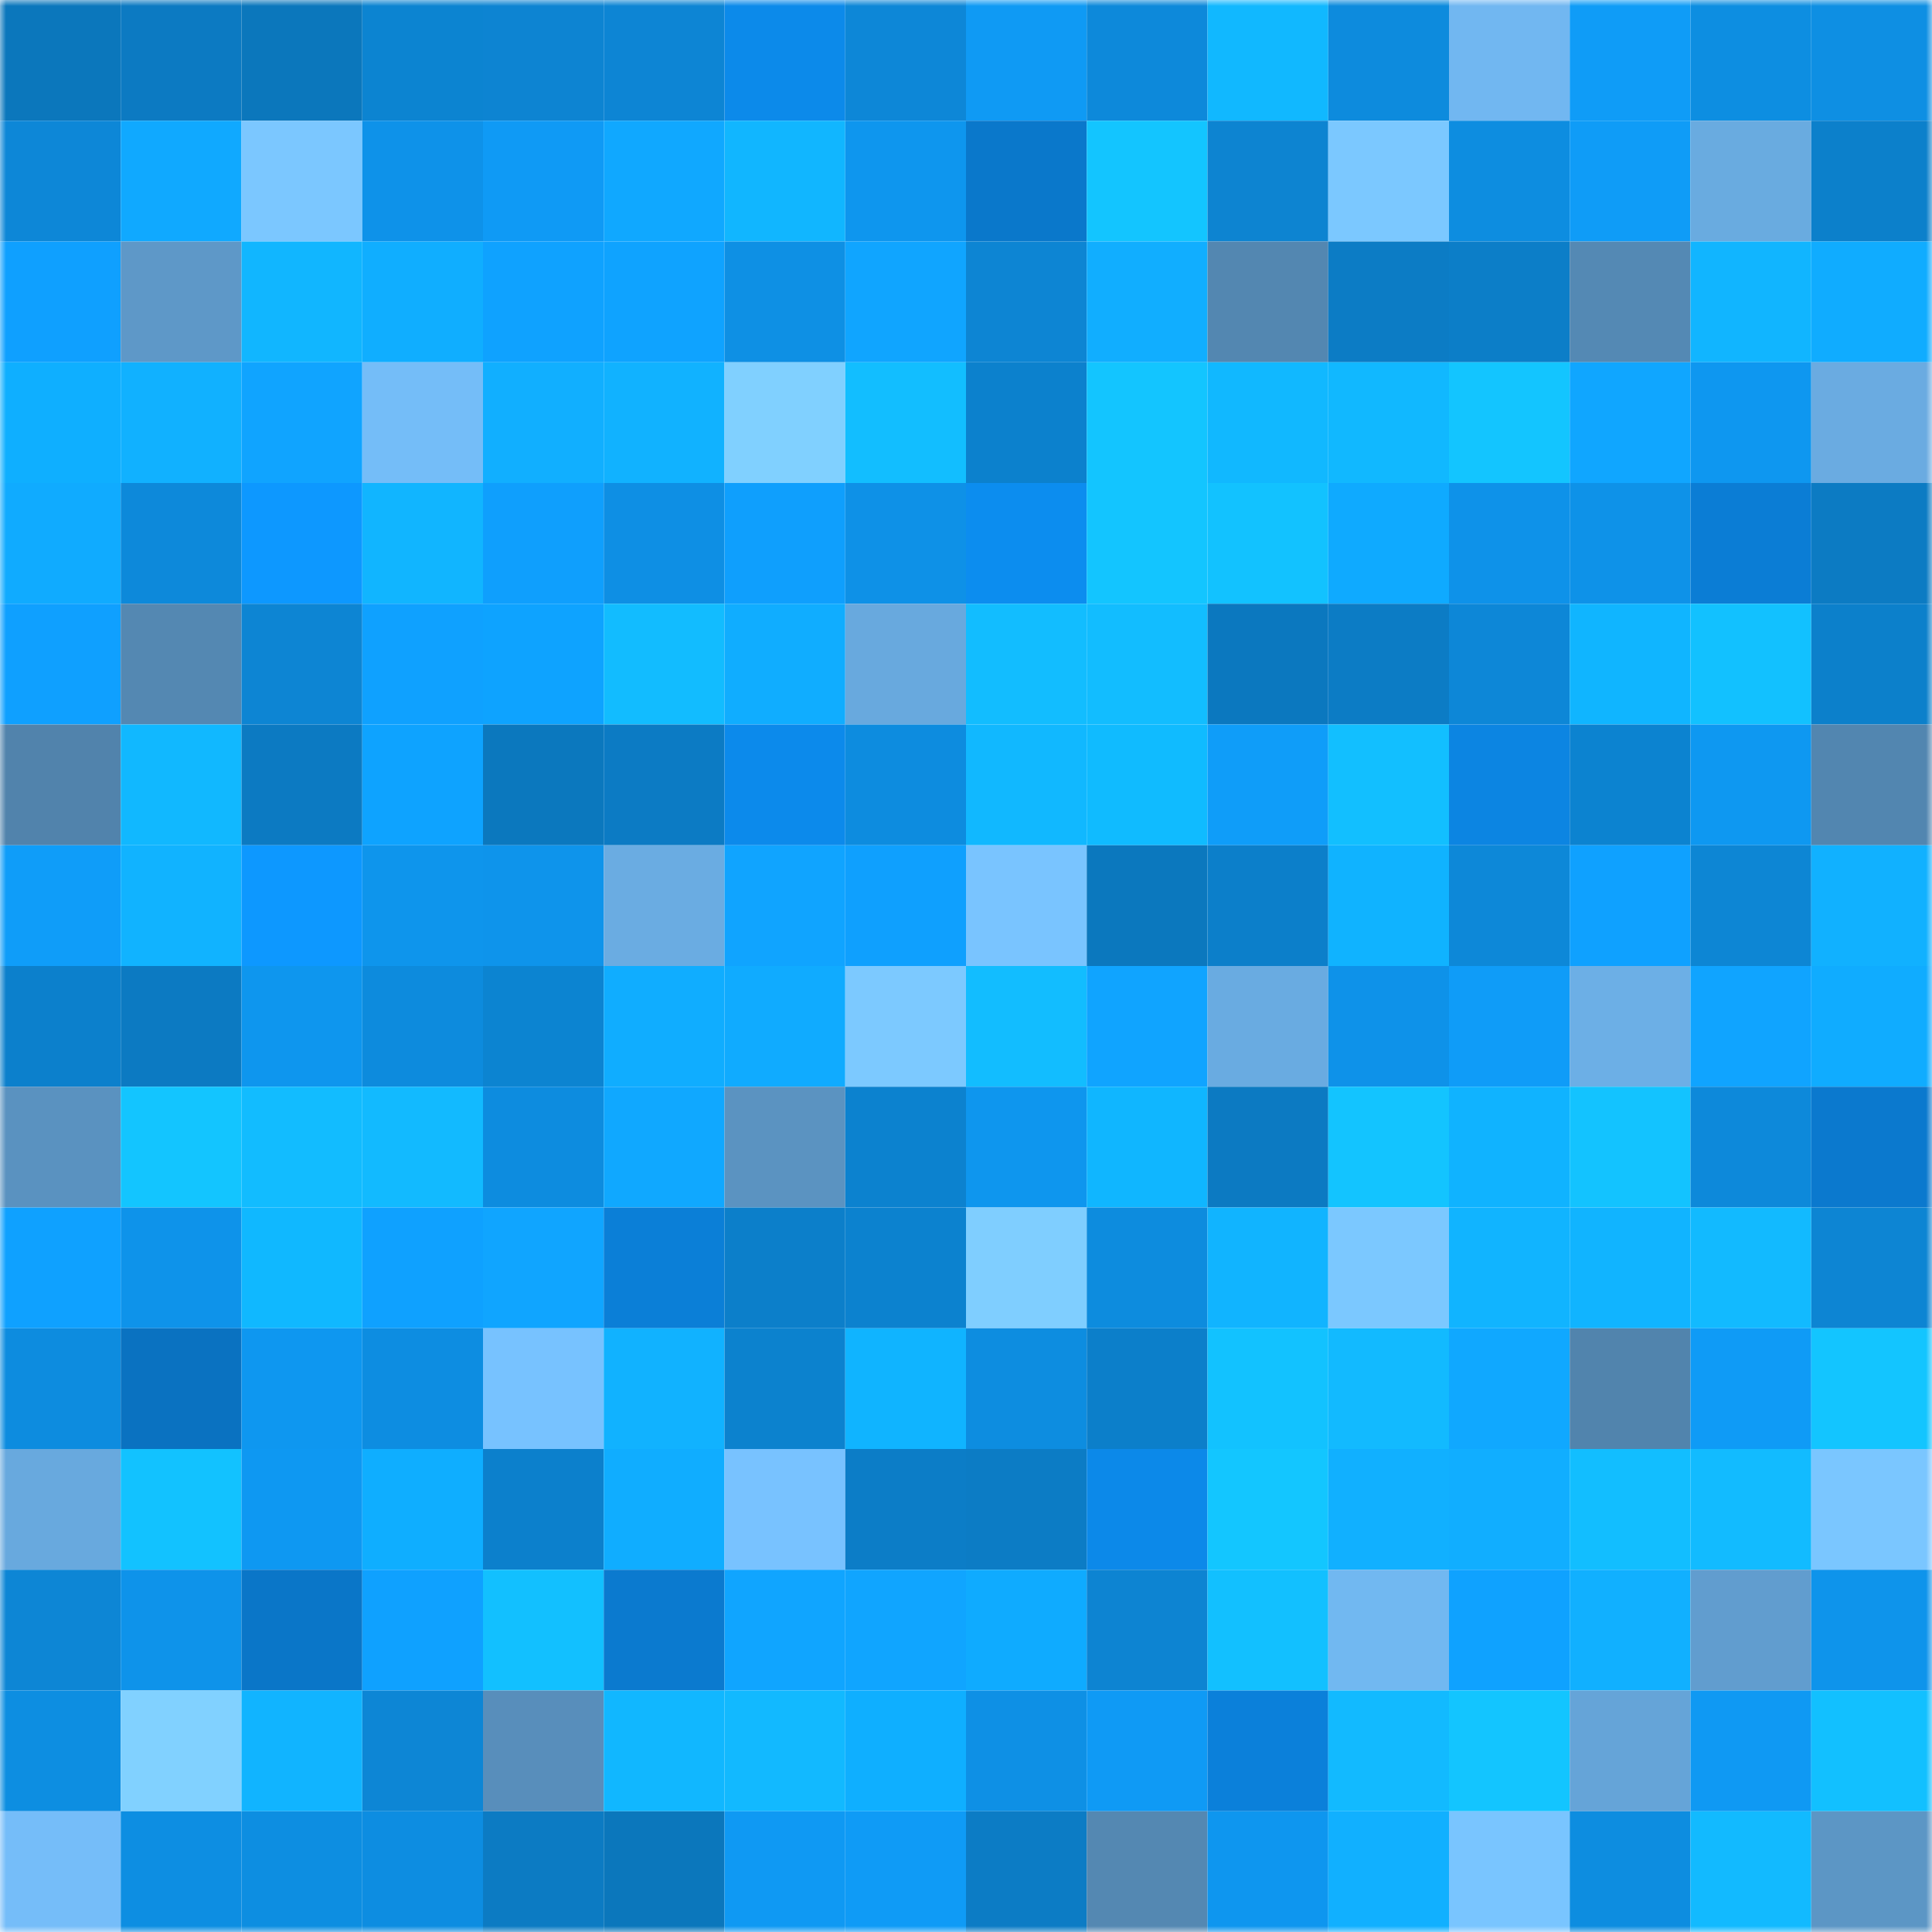 <svg viewBox="0 0 160 160" fill="none" role="img" xmlns="http://www.w3.org/2000/svg" width="240" height="240" name="ens%2Ccrycrycry.eth"><mask id="175388883" mask-type="alpha" maskUnits="userSpaceOnUse" x="0" y="0" width="160" height="160"><rect width="160" height="160" fill="#FFFFFF"></rect></mask><g mask="url(#175388883)"><rect x="0" y="0" width="10" height="10" fill="#0b77bc"></rect><rect x="10" y="0" width="10" height="10" fill="#0c7ac2"></rect><rect x="20" y="0" width="10" height="10" fill="#0b77bc"></rect><rect x="30" y="0" width="10" height="10" fill="#0c84d1"></rect><rect x="40" y="0" width="10" height="10" fill="#0d84d2"></rect><rect x="50" y="0" width="10" height="10" fill="#0d85d4"></rect><rect x="60" y="0" width="10" height="10" fill="#0c8aea"></rect><rect x="70" y="0" width="10" height="10" fill="#0d87d7"></rect><rect x="80" y="0" width="10" height="10" fill="#0f9af4"></rect><rect x="90" y="0" width="10" height="10" fill="#0d89da"></rect><rect x="100" y="0" width="10" height="10" fill="#11b8ff"></rect><rect x="110" y="0" width="10" height="10" fill="#0d8bdd"></rect><rect x="120" y="0" width="10" height="10" fill="#71b7f1"></rect><rect x="130" y="0" width="10" height="10" fill="#0f9cf7"></rect><rect x="140" y="0" width="10" height="10" fill="#0d8ee1"></rect><rect x="150" y="0" width="10" height="10" fill="#0e8fe3"></rect><rect x="0" y="10" width="10" height="10" fill="#0d87d7"></rect><rect x="10" y="10" width="10" height="10" fill="#10a9ff"></rect><rect x="20" y="10" width="10" height="10" fill="#7bc7ff"></rect><rect x="30" y="10" width="10" height="10" fill="#0e92e9"></rect><rect x="40" y="10" width="10" height="10" fill="#0f9af5"></rect><rect x="50" y="10" width="10" height="10" fill="#10a8ff"></rect><rect x="60" y="10" width="10" height="10" fill="#11b6ff"></rect><rect x="70" y="10" width="10" height="10" fill="#0e96ee"></rect><rect x="80" y="10" width="10" height="10" fill="#0a78cb"></rect><rect x="90" y="10" width="10" height="10" fill="#13c5ff"></rect><rect x="100" y="10" width="10" height="10" fill="#0d84d1"></rect><rect x="110" y="10" width="10" height="10" fill="#7bc8ff"></rect><rect x="120" y="10" width="10" height="10" fill="#0d8de0"></rect><rect x="130" y="10" width="10" height="10" fill="#0f9cf7"></rect><rect x="140" y="10" width="10" height="10" fill="#69abe0"></rect><rect x="150" y="10" width="10" height="10" fill="#0c80cb"></rect><rect x="0" y="20" width="10" height="10" fill="#0fa0ff"></rect><rect x="10" y="20" width="10" height="10" fill="#5e98c8"></rect><rect x="20" y="20" width="10" height="10" fill="#11b6ff"></rect><rect x="30" y="20" width="10" height="10" fill="#10aeff"></rect><rect x="40" y="20" width="10" height="10" fill="#0fa2ff"></rect><rect x="50" y="20" width="10" height="10" fill="#0fa3ff"></rect><rect x="60" y="20" width="10" height="10" fill="#0e90e4"></rect><rect x="70" y="20" width="10" height="10" fill="#10a5ff"></rect><rect x="80" y="20" width="10" height="10" fill="#0d85d3"></rect><rect x="90" y="20" width="10" height="10" fill="#11aeff"></rect><rect x="100" y="20" width="10" height="10" fill="#5387b1"></rect><rect x="110" y="20" width="10" height="10" fill="#0c7cc5"></rect><rect x="120" y="20" width="10" height="10" fill="#0c7ec8"></rect><rect x="130" y="20" width="10" height="10" fill="#5489b4"></rect><rect x="140" y="20" width="10" height="10" fill="#11b5ff"></rect><rect x="150" y="20" width="10" height="10" fill="#10acff"></rect><rect x="0" y="30" width="10" height="10" fill="#0fafff"></rect><rect x="10" y="30" width="10" height="10" fill="#11b1ff"></rect><rect x="20" y="30" width="10" height="10" fill="#10a4ff"></rect><rect x="30" y="30" width="10" height="10" fill="#74bdf8"></rect><rect x="40" y="30" width="10" height="10" fill="#11afff"></rect><rect x="50" y="30" width="10" height="10" fill="#11b2ff"></rect><rect x="60" y="30" width="10" height="10" fill="#80d0ff"></rect><rect x="70" y="30" width="10" height="10" fill="#12beff"></rect><rect x="80" y="30" width="10" height="10" fill="#0c81cd"></rect><rect x="90" y="30" width="10" height="10" fill="#13c5ff"></rect><rect x="100" y="30" width="10" height="10" fill="#11b8ff"></rect><rect x="110" y="30" width="10" height="10" fill="#11b8ff"></rect><rect x="120" y="30" width="10" height="10" fill="#13c5ff"></rect><rect x="130" y="30" width="10" height="10" fill="#10a6ff"></rect><rect x="140" y="30" width="10" height="10" fill="#0e97f0"></rect><rect x="150" y="30" width="10" height="10" fill="#6aabe1"></rect><rect x="0" y="40" width="10" height="10" fill="#10abff"></rect><rect x="10" y="40" width="10" height="10" fill="#0d89da"></rect><rect x="20" y="40" width="10" height="10" fill="#0d98ff"></rect><rect x="30" y="40" width="10" height="10" fill="#11b5ff"></rect><rect x="40" y="40" width="10" height="10" fill="#0f9ffd"></rect><rect x="50" y="40" width="10" height="10" fill="#0e8fe4"></rect><rect x="60" y="40" width="10" height="10" fill="#0f9ffd"></rect><rect x="70" y="40" width="10" height="10" fill="#0e91e7"></rect><rect x="80" y="40" width="10" height="10" fill="#0c8def"></rect><rect x="90" y="40" width="10" height="10" fill="#13c5ff"></rect><rect x="100" y="40" width="10" height="10" fill="#12c2ff"></rect><rect x="110" y="40" width="10" height="10" fill="#0faaff"></rect><rect x="120" y="40" width="10" height="10" fill="#0e92e9"></rect><rect x="130" y="40" width="10" height="10" fill="#0e92e8"></rect><rect x="140" y="40" width="10" height="10" fill="#0b7dd5"></rect><rect x="150" y="40" width="10" height="10" fill="#0c7bc3"></rect><rect x="0" y="50" width="10" height="10" fill="#0fa0ff"></rect><rect x="10" y="50" width="10" height="10" fill="#5488b2"></rect><rect x="20" y="50" width="10" height="10" fill="#0d85d3"></rect><rect x="30" y="50" width="10" height="10" fill="#0fa1ff"></rect><rect x="40" y="50" width="10" height="10" fill="#0ea3ff"></rect><rect x="50" y="50" width="10" height="10" fill="#12bcff"></rect><rect x="60" y="50" width="10" height="10" fill="#10adff"></rect><rect x="70" y="50" width="10" height="10" fill="#68a9de"></rect><rect x="80" y="50" width="10" height="10" fill="#12bdff"></rect><rect x="90" y="50" width="10" height="10" fill="#12bdff"></rect><rect x="100" y="50" width="10" height="10" fill="#0b78bf"></rect><rect x="110" y="50" width="10" height="10" fill="#0c7cc5"></rect><rect x="120" y="50" width="10" height="10" fill="#0d87d7"></rect><rect x="130" y="50" width="10" height="10" fill="#10b5ff"></rect><rect x="140" y="50" width="10" height="10" fill="#12c1ff"></rect><rect x="150" y="50" width="10" height="10" fill="#0c80cb"></rect><rect x="0" y="60" width="10" height="10" fill="#5183ac"></rect><rect x="10" y="60" width="10" height="10" fill="#11b8ff"></rect><rect x="20" y="60" width="10" height="10" fill="#0c7ac2"></rect><rect x="30" y="60" width="10" height="10" fill="#0ea3ff"></rect><rect x="40" y="60" width="10" height="10" fill="#0b78be"></rect><rect x="50" y="60" width="10" height="10" fill="#0c7bc4"></rect><rect x="60" y="60" width="10" height="10" fill="#0c8aeb"></rect><rect x="70" y="60" width="10" height="10" fill="#0d8cdf"></rect><rect x="80" y="60" width="10" height="10" fill="#11b8ff"></rect><rect x="90" y="60" width="10" height="10" fill="#10bbff"></rect><rect x="100" y="60" width="10" height="10" fill="#0f9df9"></rect><rect x="110" y="60" width="10" height="10" fill="#12bfff"></rect><rect x="120" y="60" width="10" height="10" fill="#0c85e2"></rect><rect x="130" y="60" width="10" height="10" fill="#0c83d0"></rect><rect x="140" y="60" width="10" height="10" fill="#0e98f1"></rect><rect x="150" y="60" width="10" height="10" fill="#5286b0"></rect><rect x="0" y="70" width="10" height="10" fill="#0f9df9"></rect><rect x="10" y="70" width="10" height="10" fill="#11b3ff"></rect><rect x="20" y="70" width="10" height="10" fill="#0d98ff"></rect><rect x="30" y="70" width="10" height="10" fill="#0e95ec"></rect><rect x="40" y="70" width="10" height="10" fill="#0e94eb"></rect><rect x="50" y="70" width="10" height="10" fill="#6aace2"></rect><rect x="60" y="70" width="10" height="10" fill="#10a4ff"></rect><rect x="70" y="70" width="10" height="10" fill="#0fa0fe"></rect><rect x="80" y="70" width="10" height="10" fill="#79c4ff"></rect><rect x="90" y="70" width="10" height="10" fill="#0b78be"></rect><rect x="100" y="70" width="10" height="10" fill="#0c7fca"></rect><rect x="110" y="70" width="10" height="10" fill="#10b3ff"></rect><rect x="120" y="70" width="10" height="10" fill="#0d88d8"></rect><rect x="130" y="70" width="10" height="10" fill="#0fa1ff"></rect><rect x="140" y="70" width="10" height="10" fill="#0d86d4"></rect><rect x="150" y="70" width="10" height="10" fill="#11b1ff"></rect><rect x="0" y="80" width="10" height="10" fill="#0c80cc"></rect><rect x="10" y="80" width="10" height="10" fill="#0c7ac2"></rect><rect x="20" y="80" width="10" height="10" fill="#0e96ee"></rect><rect x="30" y="80" width="10" height="10" fill="#0d8bdd"></rect><rect x="40" y="80" width="10" height="10" fill="#0c84d1"></rect><rect x="50" y="80" width="10" height="10" fill="#10adff"></rect><rect x="60" y="80" width="10" height="10" fill="#10abff"></rect><rect x="70" y="80" width="10" height="10" fill="#7cc9ff"></rect><rect x="80" y="80" width="10" height="10" fill="#12bdff"></rect><rect x="90" y="80" width="10" height="10" fill="#10a4ff"></rect><rect x="100" y="80" width="10" height="10" fill="#69abe1"></rect><rect x="110" y="80" width="10" height="10" fill="#0e92e9"></rect><rect x="120" y="80" width="10" height="10" fill="#0f9cf8"></rect><rect x="130" y="80" width="10" height="10" fill="#6cafe6"></rect><rect x="140" y="80" width="10" height="10" fill="#10a4ff"></rect><rect x="150" y="80" width="10" height="10" fill="#10acff"></rect><rect x="0" y="90" width="10" height="10" fill="#5a92c0"></rect><rect x="10" y="90" width="10" height="10" fill="#13c5ff"></rect><rect x="20" y="90" width="10" height="10" fill="#12bcff"></rect><rect x="30" y="90" width="10" height="10" fill="#12baff"></rect><rect x="40" y="90" width="10" height="10" fill="#0d8cdf"></rect><rect x="50" y="90" width="10" height="10" fill="#10a8ff"></rect><rect x="60" y="90" width="10" height="10" fill="#5b93c1"></rect><rect x="70" y="90" width="10" height="10" fill="#0c82cf"></rect><rect x="80" y="90" width="10" height="10" fill="#0e96ee"></rect><rect x="90" y="90" width="10" height="10" fill="#10b6ff"></rect><rect x="100" y="90" width="10" height="10" fill="#0c7ac2"></rect><rect x="110" y="90" width="10" height="10" fill="#13c4ff"></rect><rect x="120" y="90" width="10" height="10" fill="#10b3ff"></rect><rect x="130" y="90" width="10" height="10" fill="#13c3ff"></rect><rect x="140" y="90" width="10" height="10" fill="#0d89da"></rect><rect x="150" y="90" width="10" height="10" fill="#0b79ce"></rect><rect x="0" y="100" width="10" height="10" fill="#0fa1ff"></rect><rect x="10" y="100" width="10" height="10" fill="#0e93ea"></rect><rect x="20" y="100" width="10" height="10" fill="#10b8ff"></rect><rect x="30" y="100" width="10" height="10" fill="#0fa1ff"></rect><rect x="40" y="100" width="10" height="10" fill="#10a5ff"></rect><rect x="50" y="100" width="10" height="10" fill="#0b7fd7"></rect><rect x="60" y="100" width="10" height="10" fill="#0c7fca"></rect><rect x="70" y="100" width="10" height="10" fill="#0c82cf"></rect><rect x="80" y="100" width="10" height="10" fill="#7fceff"></rect><rect x="90" y="100" width="10" height="10" fill="#0d8cde"></rect><rect x="100" y="100" width="10" height="10" fill="#11b4ff"></rect><rect x="110" y="100" width="10" height="10" fill="#7bc8ff"></rect><rect x="120" y="100" width="10" height="10" fill="#11b4ff"></rect><rect x="130" y="100" width="10" height="10" fill="#11b4ff"></rect><rect x="140" y="100" width="10" height="10" fill="#12baff"></rect><rect x="150" y="100" width="10" height="10" fill="#0d85d3"></rect><rect x="0" y="110" width="10" height="10" fill="#0d8cdf"></rect><rect x="10" y="110" width="10" height="10" fill="#0a72c1"></rect><rect x="20" y="110" width="10" height="10" fill="#0e97f0"></rect><rect x="30" y="110" width="10" height="10" fill="#0d8de1"></rect><rect x="40" y="110" width="10" height="10" fill="#77c2ff"></rect><rect x="50" y="110" width="10" height="10" fill="#11b2ff"></rect><rect x="60" y="110" width="10" height="10" fill="#0c82ce"></rect><rect x="70" y="110" width="10" height="10" fill="#10b4ff"></rect><rect x="80" y="110" width="10" height="10" fill="#0d8de0"></rect><rect x="90" y="110" width="10" height="10" fill="#0c7fca"></rect><rect x="100" y="110" width="10" height="10" fill="#12c2ff"></rect><rect x="110" y="110" width="10" height="10" fill="#12baff"></rect><rect x="120" y="110" width="10" height="10" fill="#10a8ff"></rect><rect x="130" y="110" width="10" height="10" fill="#5184ad"></rect><rect x="140" y="110" width="10" height="10" fill="#0f9bf6"></rect><rect x="150" y="110" width="10" height="10" fill="#13c5ff"></rect><rect x="0" y="120" width="10" height="10" fill="#68a9de"></rect><rect x="10" y="120" width="10" height="10" fill="#12c2ff"></rect><rect x="20" y="120" width="10" height="10" fill="#0e98f2"></rect><rect x="30" y="120" width="10" height="10" fill="#0faeff"></rect><rect x="40" y="120" width="10" height="10" fill="#0c80cc"></rect><rect x="50" y="120" width="10" height="10" fill="#10adff"></rect><rect x="60" y="120" width="10" height="10" fill="#78c2ff"></rect><rect x="70" y="120" width="10" height="10" fill="#0c7dc7"></rect><rect x="80" y="120" width="10" height="10" fill="#0c7cc5"></rect><rect x="90" y="120" width="10" height="10" fill="#0c89e9"></rect><rect x="100" y="120" width="10" height="10" fill="#13c6ff"></rect><rect x="110" y="120" width="10" height="10" fill="#11b0ff"></rect><rect x="120" y="120" width="10" height="10" fill="#11aeff"></rect><rect x="130" y="120" width="10" height="10" fill="#12beff"></rect><rect x="140" y="120" width="10" height="10" fill="#12bbff"></rect><rect x="150" y="120" width="10" height="10" fill="#7ac6ff"></rect><rect x="0" y="130" width="10" height="10" fill="#0d86d5"></rect><rect x="10" y="130" width="10" height="10" fill="#0e93ea"></rect><rect x="20" y="130" width="10" height="10" fill="#0a76c8"></rect><rect x="30" y="130" width="10" height="10" fill="#0fa1ff"></rect><rect x="40" y="130" width="10" height="10" fill="#12c0ff"></rect><rect x="50" y="130" width="10" height="10" fill="#0b7acf"></rect><rect x="60" y="130" width="10" height="10" fill="#10a5ff"></rect><rect x="70" y="130" width="10" height="10" fill="#10a5ff"></rect><rect x="80" y="130" width="10" height="10" fill="#0fabff"></rect><rect x="90" y="130" width="10" height="10" fill="#0d84d2"></rect><rect x="100" y="130" width="10" height="10" fill="#12c0ff"></rect><rect x="110" y="130" width="10" height="10" fill="#71b8f1"></rect><rect x="120" y="130" width="10" height="10" fill="#0fa2ff"></rect><rect x="130" y="130" width="10" height="10" fill="#11b0ff"></rect><rect x="140" y="130" width="10" height="10" fill="#619dcf"></rect><rect x="150" y="130" width="10" height="10" fill="#0e94eb"></rect><rect x="0" y="140" width="10" height="10" fill="#0d8ee1"></rect><rect x="10" y="140" width="10" height="10" fill="#81d1ff"></rect><rect x="20" y="140" width="10" height="10" fill="#11b4ff"></rect><rect x="30" y="140" width="10" height="10" fill="#0d86d5"></rect><rect x="40" y="140" width="10" height="10" fill="#588ebb"></rect><rect x="50" y="140" width="10" height="10" fill="#11b7ff"></rect><rect x="60" y="140" width="10" height="10" fill="#12b9ff"></rect><rect x="70" y="140" width="10" height="10" fill="#0fafff"></rect><rect x="80" y="140" width="10" height="10" fill="#0e90e5"></rect><rect x="90" y="140" width="10" height="10" fill="#0f9af5"></rect><rect x="100" y="140" width="10" height="10" fill="#0b80da"></rect><rect x="110" y="140" width="10" height="10" fill="#12baff"></rect><rect x="120" y="140" width="10" height="10" fill="#13c5ff"></rect><rect x="130" y="140" width="10" height="10" fill="#65a4d8"></rect><rect x="140" y="140" width="10" height="10" fill="#0f99f3"></rect><rect x="150" y="140" width="10" height="10" fill="#12c0ff"></rect><rect x="0" y="150" width="10" height="10" fill="#75bdf9"></rect><rect x="10" y="150" width="10" height="10" fill="#0d8ee2"></rect><rect x="20" y="150" width="10" height="10" fill="#0d8ee1"></rect><rect x="30" y="150" width="10" height="10" fill="#0d8de1"></rect><rect x="40" y="150" width="10" height="10" fill="#0c7bc3"></rect><rect x="50" y="150" width="10" height="10" fill="#0b77bc"></rect><rect x="60" y="150" width="10" height="10" fill="#0f99f3"></rect><rect x="70" y="150" width="10" height="10" fill="#0f9bf6"></rect><rect x="80" y="150" width="10" height="10" fill="#0c7cc5"></rect><rect x="90" y="150" width="10" height="10" fill="#5488b2"></rect><rect x="100" y="150" width="10" height="10" fill="#0e96ef"></rect><rect x="110" y="150" width="10" height="10" fill="#11b0ff"></rect><rect x="120" y="150" width="10" height="10" fill="#79c5ff"></rect><rect x="130" y="150" width="10" height="10" fill="#0d8de0"></rect><rect x="140" y="150" width="10" height="10" fill="#12baff"></rect><rect x="150" y="150" width="10" height="10" fill="#5c96c5"></rect></g></svg>